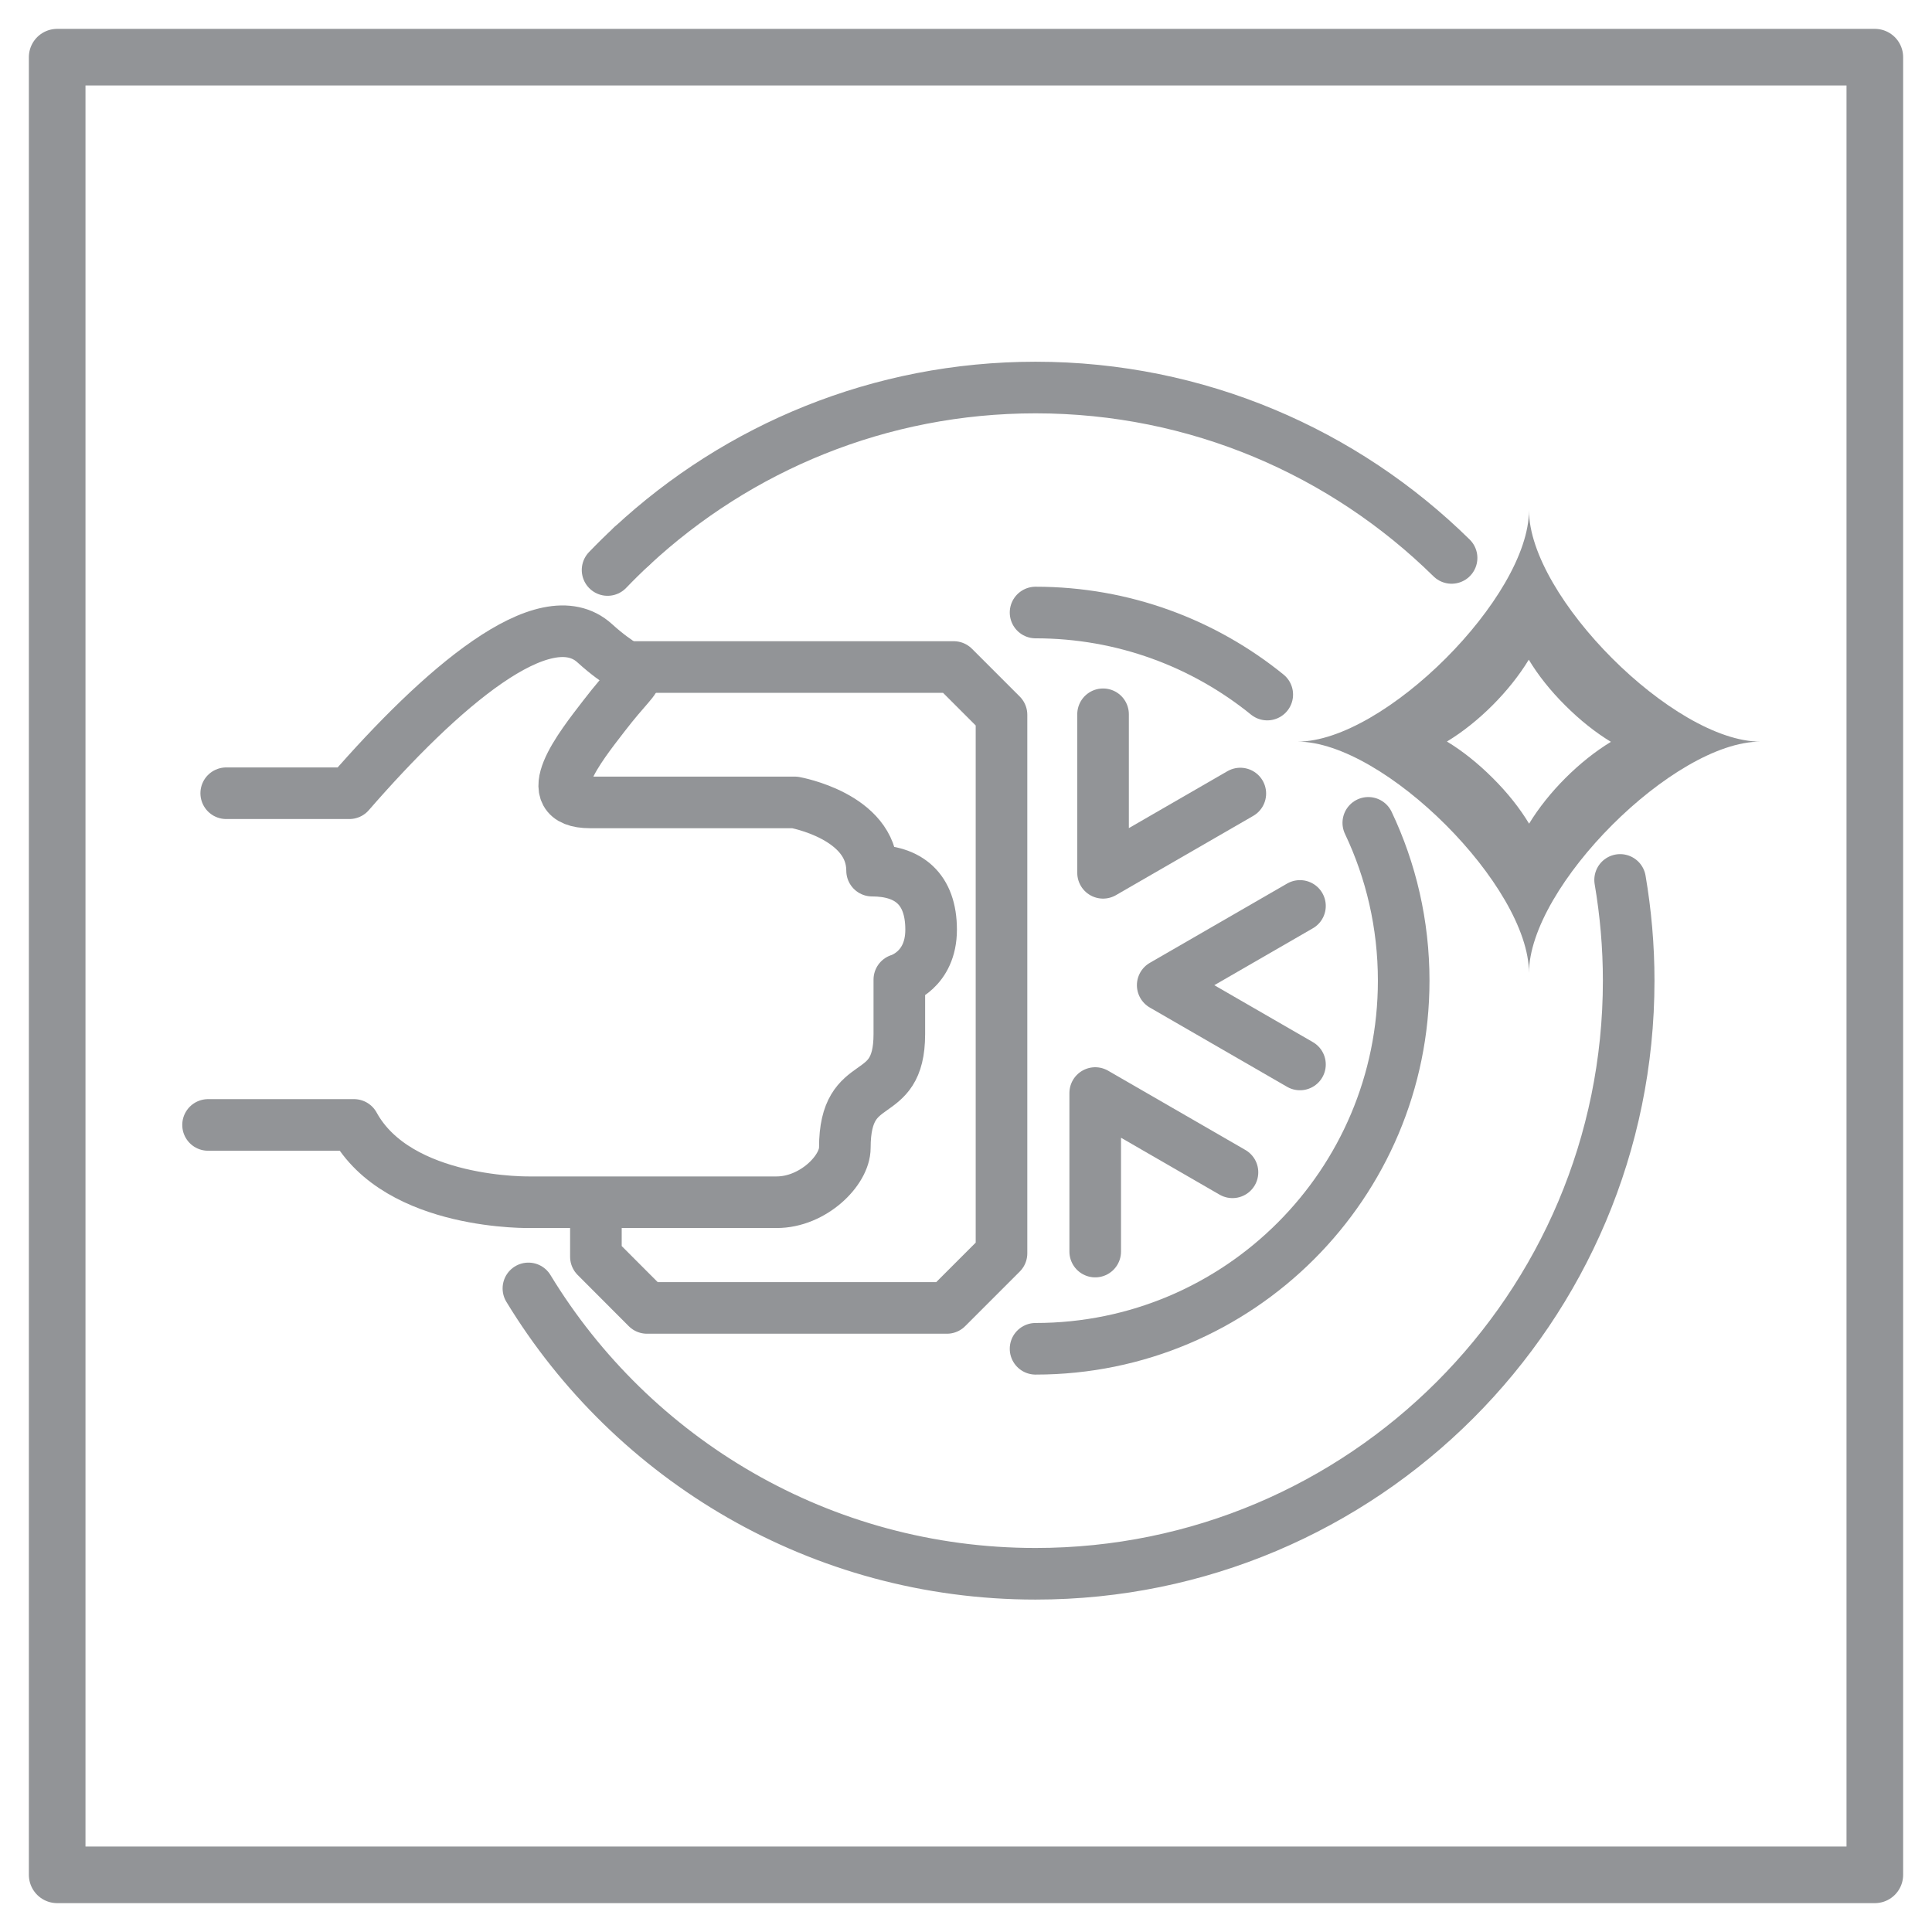 <?xml version="1.0" encoding="UTF-8"?> <!-- Generator: Adobe Illustrator 23.0.2, SVG Export Plug-In . SVG Version: 6.00 Build 0) --> <svg xmlns="http://www.w3.org/2000/svg" xmlns:xlink="http://www.w3.org/1999/xlink" id="Layer_1" x="0px" y="0px" viewBox="0 0 187.2 187.2" style="enable-background:new 0 0 187.2 187.2;" xml:space="preserve"> <style type="text/css"> .st0{fill:none;stroke:#929497;stroke-width:5;stroke-linecap:round;stroke-linejoin:round;stroke-miterlimit:10;} .st1{fill:#929497;} .st2{fill:none;stroke:#929497;stroke-width:5.486;stroke-linecap:round;stroke-linejoin:round;stroke-miterlimit:10;} </style> <g> <path class="st0" d="M21.92,76.86h11.93c8.81-10.13,18.94-18.94,23.78-14.53c4.84,4.4,5.28,1.32,0.88,7.05 c-2.28,2.96-6.61,8.37-1.32,8.37c5.28,0,19.82,0,19.82,0s7.49,1.32,7.49,6.61c3.52,0,5.72,1.76,5.72,5.72 c0,3.96-3.08,4.84-3.08,4.84s0,1.32,0,5.28c0,7.05-5.28,3.52-5.28,11.01c0,2.2-3.08,5.28-6.61,5.28c-3.52,0-23.78,0-23.78,0 s-12.88,0.33-17.17-7.49H20.16"></path> <path class="st0" d="M100.34,59.35c8.51,0,16.32,2.98,22.45,7.95"></path> <path class="st0" d="M132.58,79.73c2.2,4.63,3.43,9.82,3.43,15.29c0,19.7-15.97,35.67-35.67,35.67"></path> <path class="st0" d="M61.24,52.9c10.26-9.52,24-15.35,39.1-15.35c15.7,0,29.93,6.3,40.31,16.51"></path> <path class="st0" d="M58.87,55.23c0.77-0.8,1.56-1.58,2.37-2.33"></path> <path class="st0" d="M156.98,85.26c0.54,3.17,0.83,6.43,0.83,9.76c0,31.74-25.73,57.47-57.47,57.47 c-20.82,0-39.06-11.07-49.14-27.65"></path> <polyline class="st0" points="119.42,113.59 106.12,105.91 106.12,121.27 "></polyline> <polyline class="st0" points="125.96,87.78 112.66,95.46 125.96,103.14 "></polyline> <polyline class="st0" points="106.88,69.21 106.88,84.57 120.18,76.89 "></polyline> <path class="st1" d="M170.57,71.86c-8.39,0-22.42-14.04-22.42-22.42c0,8.39-14.04,22.42-22.42,22.42 c8.39,0,22.42,14.04,22.42,22.42C148.15,85.9,162.19,71.86,170.57,71.86z M148.16,79.81c-0.89-1.48-2.08-2.99-3.53-4.43 c-1.45-1.45-2.96-2.64-4.43-3.53c3.06-1.85,6.08-4.88,7.93-7.93c0.89,1.48,2.08,2.99,3.53,4.43c1.45,1.45,2.96,2.64,4.43,3.53 C153.04,73.73,150.02,76.75,148.16,79.81z"></path> <polyline class="st0" points="57.74,117.16 57.74,121.77 62.69,126.73 91.75,126.73 97.04,121.44 97.04,69.26 92.41,64.63 60.38,64.63 "></polyline> <rect x="5.54" y="5.54" class="st2" width="176.12" height="176.12"></rect> </g> </svg> 